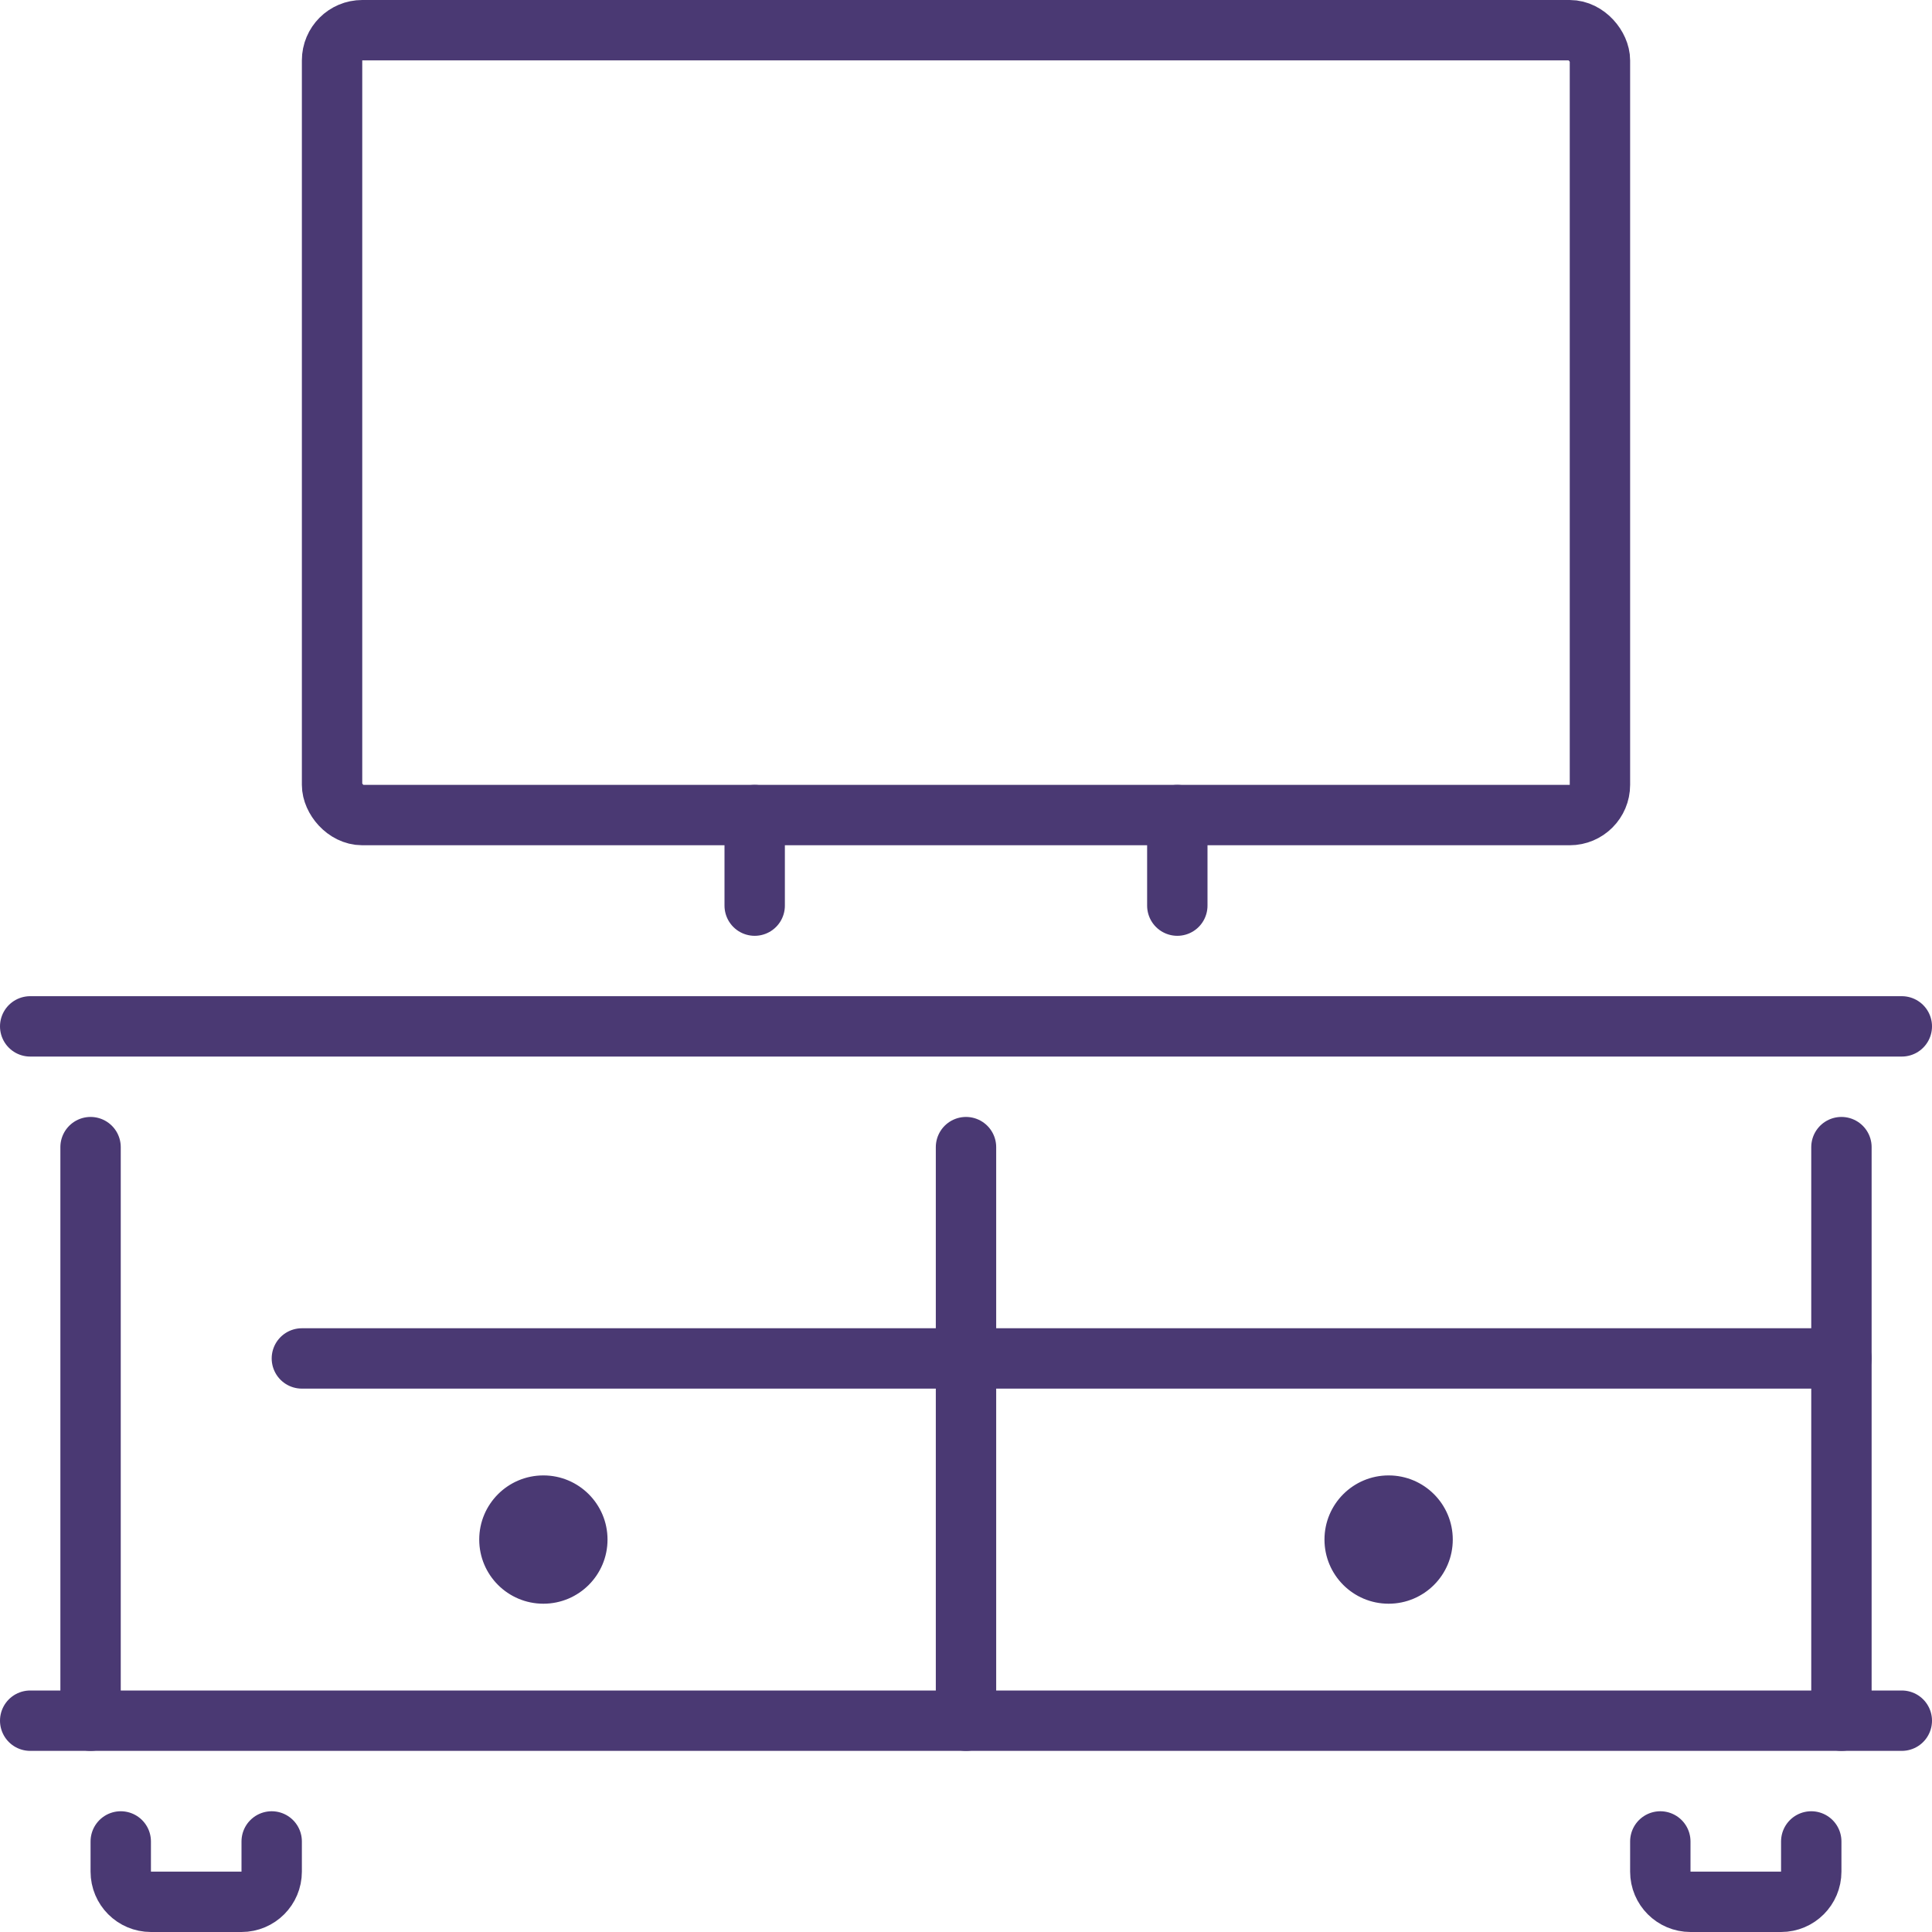 <?xml version="1.0" encoding="UTF-8"?><svg id="a" xmlns="http://www.w3.org/2000/svg" viewBox="0 0 256 256"><defs><style>.c{fill:#4a3973;stroke-miterlimit:10;}.c,.d{stroke:#4a3973;}.d{fill:none;stroke-linecap:round;stroke-linejoin:round;stroke-width:8px;}</style></defs><g id="b"><g><path class="d" d="M16,244v4c0,2.21,1.79,4,4,4h12c2.21,0,4-1.79,4-4v-4"/><line class="d" x1="252" y1="228" x2="4" y2="228"/><path class="d" d="M220,244v4c0,2.21,1.79,4,4,4h12c2.21,0,4-1.79,4-4v-4"/><line class="d" x1="12" y1="152" x2="12" y2="228"/><line class="d" x1="244" y1="152" x2="244" y2="228"/><line class="d" x1="4" y1="136" x2="252" y2="136"/><line class="d" x1="40" y1="180" x2="244" y2="180"/><line class="d" x1="128" y1="152" x2="128" y2="228"/><path class="c" d="M72,204h0m0-8c-4.42,0-8,3.58-8,8s3.58,8,8,8,8-3.58,8-8-3.58-8-8-8h0Z"/><path class="c" d="M184,204h0m0-8c-4.42,0-8,3.58-8,8s3.58,8,8,8,8-3.58,8-8-3.58-8-8-8h0Z"/></g><g><rect class="d" x="44" y="4" width="168" height="104" rx="4" ry="4"/><g><line class="d" x1="100" y1="108" x2="100" y2="120"/><line class="d" x1="156" y1="108" x2="156" y2="120"/></g></g></g></svg>